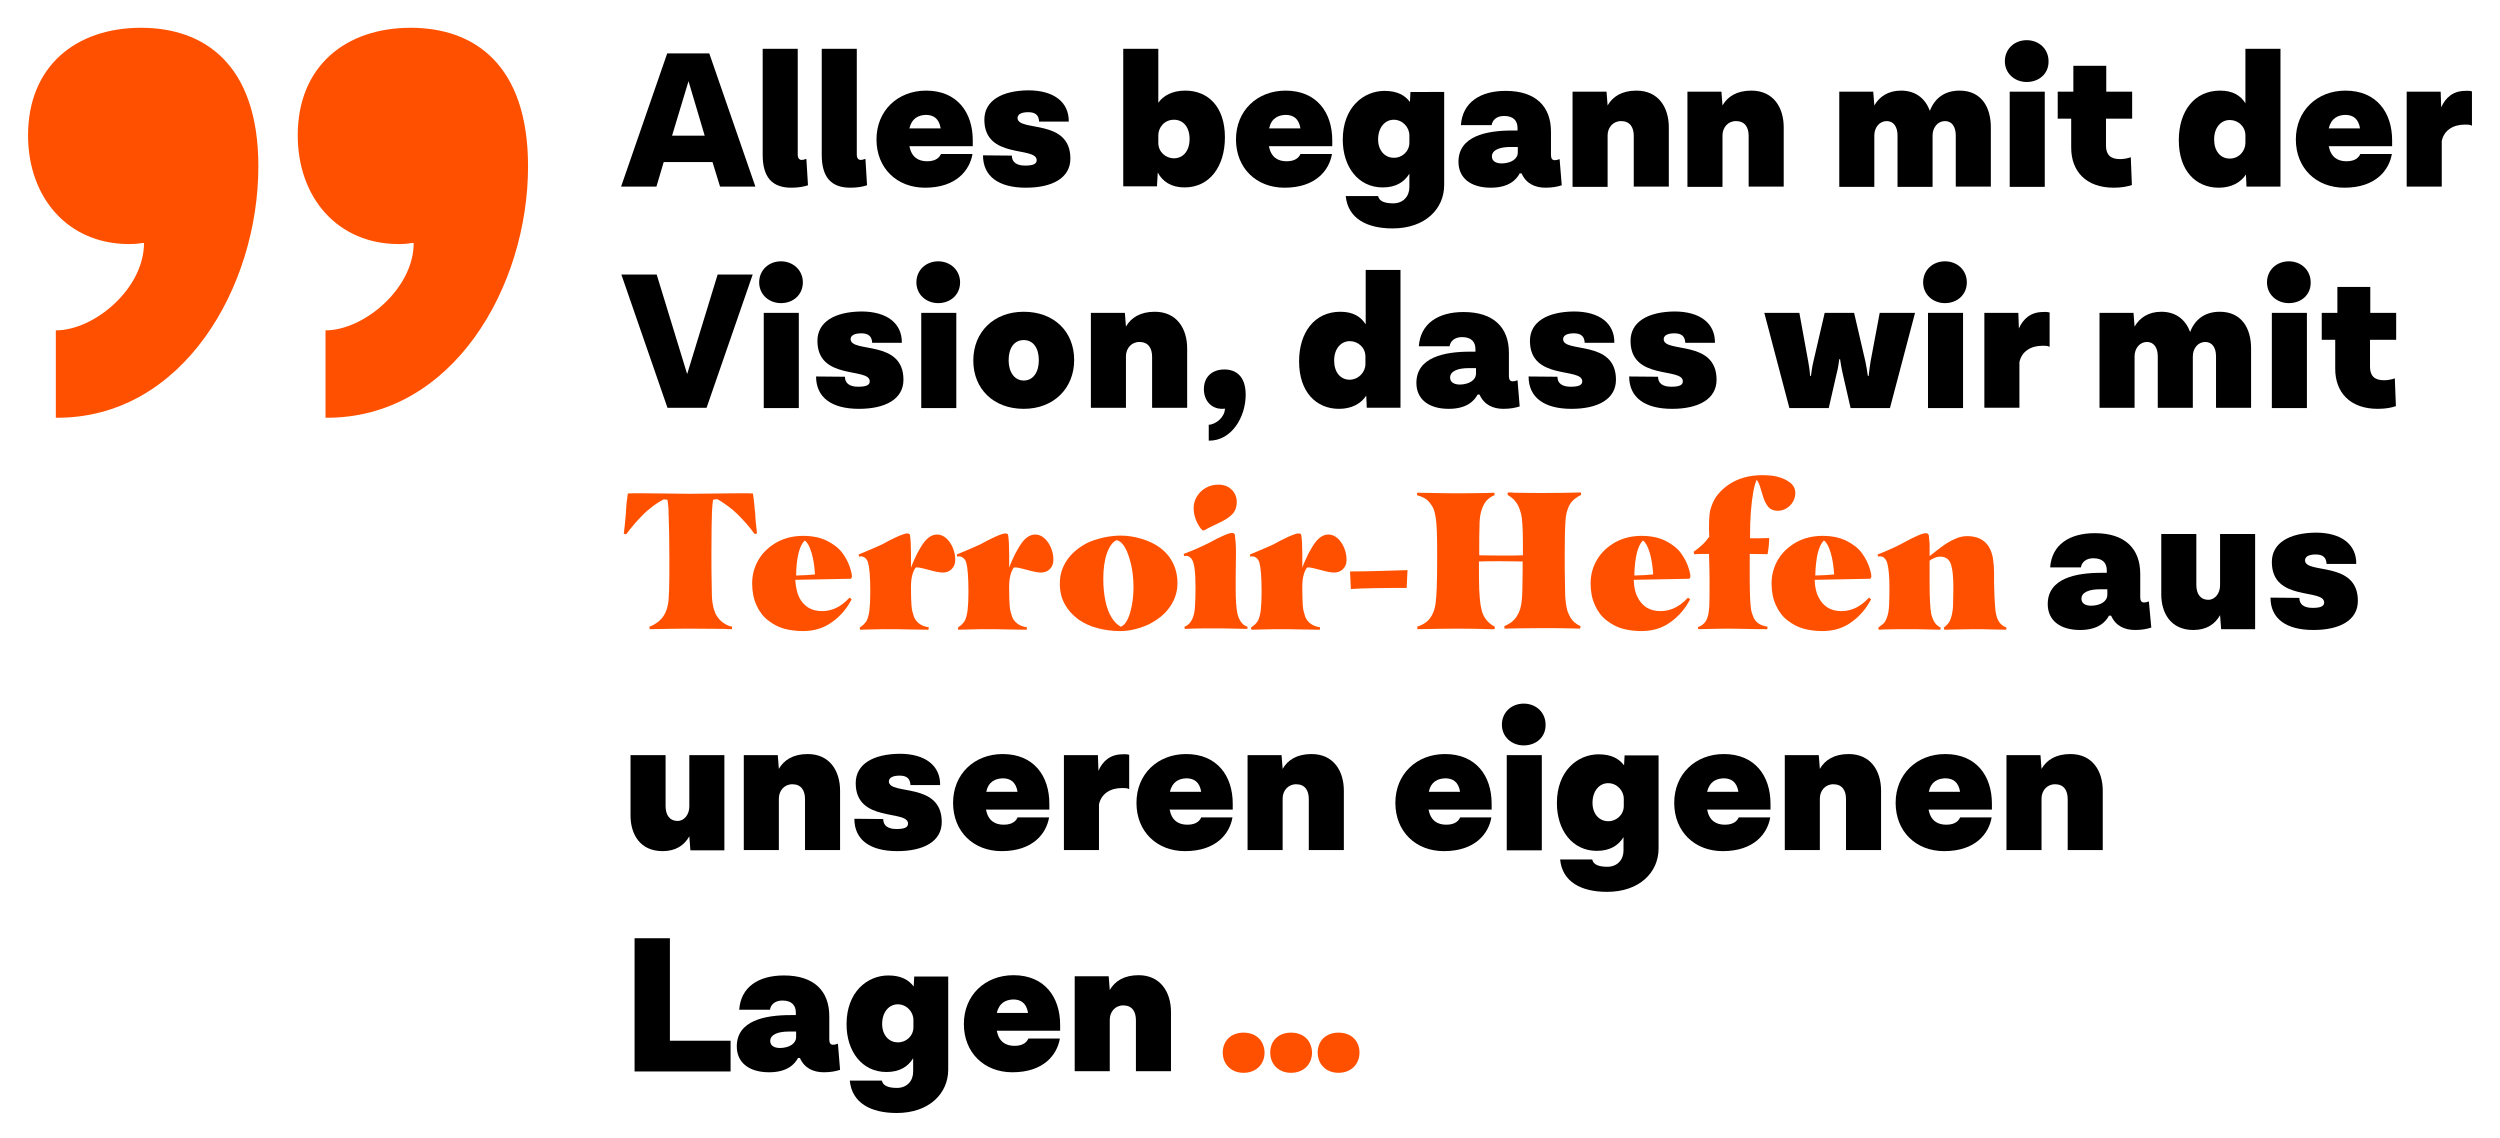 <?xml version="1.0" encoding="utf-8"?>
<!-- Generator: Adobe Illustrator 23.0.6, SVG Export Plug-In . SVG Version: 6.00 Build 0)  -->
<svg version="1.1" id="start_x5F_eye_x5F_quote_x5F_1"
	 xmlns="http://www.w3.org/2000/svg" xmlns:xlink="http://www.w3.org/1999/xlink" x="0px" y="0px" viewBox="0 0 927 422"
	 style="enable-background:new 0 0 927 422;" xml:space="preserve">
<style type="text/css">
	.st0{fill:#FF5000;}
</style>
<g>
	<path d="M264.2,60.1h-18.1l-2.7,9.1h-13.1l17.1-49.4H263l17.1,49.4H267L264.2,60.1z M261.3,50.3l-6-20.2l-6.1,20.2H261.3z"/>
	<path d="M299.6,68.7c-1.5,0.5-3.5,0.9-6.2,0.9c-7.2,0-10.6-4-10.6-12.2V18.1h13v39.3c0,1.2,0.6,1.9,1.4,1.9c0.6,0,0.9-0.1,1.8-0.4
		L299.6,68.7z"/>
	<path d="M321.5,68.7c-1.5,0.5-3.5,0.9-6.2,0.9c-7.2,0-10.6-4-10.6-12.2V18.1h13v39.3c0,1.2,0.6,1.9,1.4,1.9c0.6,0,0.9-0.1,1.8-0.4
		L321.5,68.7z"/>
	<path d="M360.5,54.2h-23.3c0.8,4.1,3.3,5.6,6.6,5.6c3.5,0,4.7-1.7,5.1-2.7h11.7c-1,5.9-5.9,12.5-17.6,12.5c-10.5,0-18-7.3-18-17.9
		c0-10.7,7.9-18.1,18.4-18.1c11.5,0,17.3,8.1,17.3,18.4V54.2z M337.2,47.6h11.6c-0.6-3.7-2.7-5-5.5-5
		C340.6,42.7,338.1,43.8,337.2,47.6z"/>
	<path d="M396.9,58.8c0,7.2-6.7,10.8-16.5,10.8c-10.1,0-15.9-4.2-15.9-12l10.7,0.1c0,2.4,1.7,3.7,4.9,3.7c3,0,4.3-0.6,4.3-2
		c0-5.3-19.4-0.2-19.4-15c0-7.1,6.5-10.8,16.3-10.9c9.5,0,15.1,4.4,15,11.6h-11c-0.1-2.4-1.4-3.5-4-3.5c-2.8,0-4,0.9-4,2.2
		C377.5,49,396.9,43.8,396.9,58.8z"/>
	<path d="M454.2,50.9c0,10.9-5.7,18.6-15,18.6c-4.9,0-8.1-2.2-9.9-5.5l-0.3,5.1h-12.5V18.1h13v20c1.9-2.7,5.3-4.5,10-4.5
		C447.8,33.6,454.2,39.4,454.2,50.9z M441.1,51.5c0-4.3-2.3-7.1-5.8-7.1c-3.5,0-5.8,2.8-5.8,5.8V53c0,3.3,2.7,5.7,5.8,5.7
		C438.6,58.7,441.1,56.1,441.1,51.5z"/>
	<path d="M493.8,54.2h-23.3c0.8,4.1,3.3,5.6,6.6,5.6c3.5,0,4.7-1.7,5.1-2.7h11.7c-1,5.9-5.9,12.5-17.6,12.5c-10.5,0-18-7.3-18-17.9
		c0-10.7,7.9-18.1,18.4-18.1c11.5,0,17.3,8.1,17.3,18.4V54.2z M470.6,47.6h11.6c-0.6-3.7-2.7-5-5.5-5
		C474,42.7,471.4,43.8,470.6,47.6z"/>
	<path d="M535.5,34v34.6c0,8.9-7.1,16.1-19.1,16.1c-9.6,0-16.6-3.7-17.4-12H511c0.4,1.9,2.4,2.7,5.6,2.7c3.7,0,6-2.6,6-6v-5
		c-1.9,3.1-5,5.1-9.9,5.1c-9.1,0-14.8-7.7-14.8-17.7c0-12,7.7-18.1,15.5-18.1c4.8,0,7.6,1.7,9.4,4.1l0.2-3.7H535.5z M522.6,52.9
		v-2.7c0-3-2.5-5.8-5.8-5.8c-3.2,0-5.8,2.8-5.8,7.3c0,4.1,2.5,6.8,5.8,6.8C519.8,58.6,522.6,56.2,522.6,52.9z"/>
	<path d="M579.1,68.7c-1.5,0.5-3.5,0.9-6,0.9c-3.9,0-7.2-1.5-8.9-5.3h-0.7c-1.2,2.3-4,5.3-10.7,5.3c-7.6,0-12-3.7-12-9.6
		c0-9.6,10.5-11.6,19.9-11.6h2v-0.9c0-2.7-1.5-4.5-5-4.5c-2.6,0-4.3,1.4-4.6,3.4h-11.4c0.6-8.4,7.1-12.7,16.6-12.7
		c11.2,0,16.8,5.8,16.8,15.1v8.7c0,1.3,0.5,1.9,1.4,1.9c0.6,0,0.9-0.1,1.8-0.4L579.1,68.7z M562.8,56.5v-2h-2.7
		c-4,0-6.9,1.1-6.9,3.5c0,1.7,1.4,2.6,3.7,2.6C560.3,60.5,562.8,59,562.8,56.5z"/>
	<path d="M618.8,47.2v22h-13V50.4c0-3.2-1.4-5.5-4.7-5.5c-3,0-5,2.4-5,5.3v19.1h-13V34h12.6l0.4,5.1c1.9-3.3,5.3-5.5,10.7-5.5
		C615,33.6,618.8,39.9,618.8,47.2z"/>
	<path d="M661.4,47.2v22h-13V50.4c0-3.2-1.4-5.5-4.7-5.5c-3,0-5,2.4-5,5.3v19.1h-13V34h12.6l0.4,5.1c1.9-3.3,5.3-5.5,10.7-5.5
		C657.6,33.6,661.4,39.9,661.4,47.2z"/>
	<path d="M738.2,47.2v22h-13V50.2c0-3.3-1.5-5.3-4-5.3c-2.7,0-4.6,2.4-4.6,5.3v19.1h-13V50.2c0-3.1-1.4-5.3-4-5.3
		c-2.7,0-4.6,2.4-4.6,5.3v19.1h-13V34h12.6l0.4,5.1c1.9-3.3,5.2-5.5,9.9-5.5c5.7,0,9.1,3.2,10.7,7.5c1.7-4.5,5.3-7.5,11-7.5
		C734.6,33.6,738.2,39.6,738.2,47.2z"/>
	<path d="M751.5,30.4c-4.5,0-8.1-3.2-8.1-7.7c0-4.5,3.5-7.8,8.1-7.8s8.1,3.3,8.1,7.8C759.7,27.3,756.1,30.4,751.5,30.4z M745.2,34
		h13v35.3h-13V34z"/>
	<path d="M780.9,44v10c0,3.4,1.7,5,5.2,5c1.5,0,2.8-0.3,4-0.7l0.4,10.3c-1.4,0.5-3.7,1-6.7,1c-10.4,0-15.8-6.2-15.8-14.8V44h-5V34
		h5.8v-9.6h12.2V34h9.6V44H780.9z"/>
	<path d="M845.6,18.1v51.1H833l-0.2-4.5c-1.9,2.9-5.3,4.9-10.1,4.9c-8.4,0-14.8-6.2-14.8-17.6c0-10.7,5.7-18.4,15.3-18.4
		c4.7,0,7.6,1.8,9.4,4.7V18.1H845.6z M832.6,53v-2.8c0-3.3-2.7-5.7-5.8-5.7c-3.2,0-5.8,2.7-5.8,7.2c0,4.3,2.3,7.1,5.8,7.1
		S832.6,55.9,832.6,53z"/>
	<path d="M886.8,54.2h-23.3c0.8,4.1,3.3,5.6,6.6,5.6c3.5,0,4.7-1.7,5.1-2.7h11.7c-1,5.9-5.9,12.5-17.6,12.5c-10.5,0-18-7.3-18-17.9
		c0-10.7,7.9-18.1,18.4-18.1c11.5,0,17.3,8.1,17.3,18.4V54.2z M863.5,47.6h11.6c-0.6-3.7-2.7-5-5.5-5
		C866.9,42.7,864.4,43.8,863.5,47.6z"/>
	<path d="M916.6,33.9v12.7c-0.9-0.4-1.3-0.4-2.6-0.4c-4.5,0-7.8,2.2-8.6,6.1v16.9h-13V34h12.6l0.2,5.8c1.6-3.6,4.4-6.1,8.9-6.1
		C914.9,33.6,916.2,33.7,916.6,33.9z"/>
	<path d="M279.1,101.8l-17.1,49.4h-14.5l-17.1-49.4h13.1l11.3,36.9l11.3-36.9H279.1z"/>
	<path d="M289.6,112.4c-4.5,0-8.1-3.2-8.1-7.7c0-4.5,3.5-7.8,8.1-7.8c4.5,0,8.1,3.3,8.1,7.8C297.7,109.3,294.1,112.4,289.6,112.4z
		 M283.2,116h13v35.3h-13V116z"/>
	<path d="M335,140.8c0,7.2-6.7,10.8-16.5,10.8c-10.1,0-15.9-4.2-15.9-12l10.7,0.1c0,2.4,1.7,3.7,4.9,3.7c3,0,4.3-0.6,4.3-2
		c0-5.3-19.4-0.2-19.4-15c0-7.1,6.5-10.8,16.3-10.9c9.5,0,15.1,4.4,15,11.6h-11c-0.1-2.4-1.4-3.5-4-3.5c-2.8,0-4,0.9-4,2.2
		C315.6,131,335,125.8,335,140.8z"/>
	<path d="M347.9,112.4c-4.5,0-8.1-3.2-8.1-7.7c0-4.5,3.5-7.8,8.1-7.8c4.5,0,8.1,3.3,8.1,7.8C356,109.3,352.4,112.4,347.9,112.4z
		 M341.6,116h13v35.3h-13V116z"/>
	<path d="M398.3,133.5c0,10.4-7.5,18.1-18.7,18.1c-11.2,0-18.7-7.4-18.7-17.9c0-10.6,7.6-18.1,18.7-18.1
		C390.8,115.6,398.3,122.9,398.3,133.5z M374,133.6c0,4.4,2.2,7.5,5.6,7.5c3.5,0,5.6-3.1,5.6-7.5c0-4.6-2.1-7.5-5.6-7.5
		C376.1,126.1,374,129,374,133.6z"/>
	<path d="M440.2,129.2v22h-13v-18.9c0-3.2-1.4-5.5-4.7-5.5c-3,0-5,2.4-5,5.3v19.1h-13V116h12.6l0.4,5.1c1.9-3.3,5.3-5.5,10.7-5.5
		C436.4,115.6,440.2,121.9,440.2,129.2z"/>
	<path d="M454.2,151.5c-0.3,0-0.4,0.1-1,0.1c-4.2,0-6.8-3.2-6.8-7.3c0-4.7,3.2-7.3,7.6-7.3c4.2,0,7.9,2.4,7.9,9.4
		c0,8.1-5.1,17.1-13.7,17v-5.9C450.9,157.4,454.2,154.6,454.2,151.5z"/>
	<path d="M519.3,100.1v51.1h-12.5l-0.2-4.5c-1.9,2.9-5.3,4.9-10.1,4.9c-8.4,0-14.8-6.2-14.8-17.6c0-10.7,5.7-18.4,15.3-18.4
		c4.7,0,7.6,1.8,9.4,4.7v-20.2H519.3z M506.3,135v-2.8c0-3.3-2.7-5.7-5.8-5.7c-3.2,0-5.8,2.7-5.8,7.2c0,4.3,2.3,7.1,5.8,7.1
		C503.9,140.7,506.3,137.9,506.3,135z"/>
	<path d="M563.5,150.7c-1.5,0.5-3.5,0.9-6,0.9c-3.9,0-7.2-1.5-8.9-5.3h-0.7c-1.2,2.3-4,5.3-10.7,5.3c-7.6,0-12-3.7-12-9.6
		c0-9.6,10.5-11.6,19.9-11.6h2v-0.9c0-2.7-1.5-4.5-5-4.5c-2.6,0-4.3,1.4-4.6,3.4h-11.4c0.6-8.4,7.1-12.7,16.6-12.7
		c11.2,0,16.8,5.8,16.8,15.1v8.7c0,1.3,0.5,1.9,1.4,1.9c0.6,0,0.9-0.1,1.8-0.4L563.5,150.7z M547.3,138.5v-2h-2.7
		c-4,0-6.9,1.1-6.9,3.5c0,1.7,1.4,2.6,3.7,2.6C544.7,142.5,547.3,141,547.3,138.5z"/>
	<path d="M599.2,140.8c0,7.2-6.7,10.8-16.5,10.8c-10.1,0-15.9-4.2-15.9-12l10.7,0.1c0,2.4,1.7,3.7,4.9,3.7c3,0,4.3-0.6,4.3-2
		c0-5.3-19.4-0.2-19.4-15c0-7.1,6.5-10.8,16.3-10.9c9.5,0,15.1,4.4,15,11.6h-11c-0.1-2.4-1.4-3.5-4-3.5c-2.8,0-4,0.9-4,2.2
		C579.7,131,599.2,125.8,599.2,140.8z"/>
	<path d="M636.5,140.8c0,7.2-6.7,10.8-16.5,10.8c-10.1,0-15.9-4.2-15.9-12l10.7,0.1c0,2.4,1.7,3.7,4.9,3.7c3,0,4.3-0.6,4.3-2
		c0-5.3-19.4-0.2-19.4-15c0-7.1,6.5-10.8,16.3-10.9c9.5,0,15.1,4.4,15,11.6h-11c-0.1-2.4-1.4-3.5-4-3.5c-2.8,0-4,0.9-4,2.2
		C617,131,636.5,125.8,636.5,140.8z"/>
	<path d="M710.1,116l-9.3,35.3h-14.6l-3-13.1c-0.3-1.3-0.8-4.1-0.9-5H682c-0.1,0.9-0.5,3.7-0.9,5l-3,13.1h-14.6l-9.3-35.3h13
		l3.3,18.1c0.4,2,0.5,3.2,0.7,5.3h0.3c0.3-2,0.4-3.2,0.9-5.3l4.2-18.1h10.9l4.2,18.1c0.4,2,0.6,3.2,0.9,5.3h0.3
		c0.2-2,0.4-3.2,0.7-5.3L697,116H710.1z"/>
	<path d="M721.2,112.4c-4.5,0-8.1-3.2-8.1-7.7c0-4.5,3.5-7.8,8.1-7.8s8.1,3.3,8.1,7.8C729.3,109.3,725.7,112.4,721.2,112.4z
		 M714.9,116h13v35.3h-13V116z"/>
	<path d="M760,115.9v12.7c-0.9-0.4-1.3-0.4-2.6-0.4c-4.5,0-7.8,2.2-8.6,6.1v16.9h-13V116h12.6l0.2,5.8c1.6-3.6,4.4-6.1,8.9-6.1
		C758.3,115.6,759.6,115.7,760,115.9z"/>
	<path d="M834.7,129.2v22h-13v-19.1c0-3.3-1.5-5.3-4-5.3c-2.7,0-4.6,2.4-4.6,5.3v19.1h-13v-19.1c0-3.1-1.4-5.3-4-5.3
		c-2.7,0-4.6,2.4-4.6,5.3v19.1h-13V116h12.6l0.4,5.1c1.9-3.3,5.2-5.5,9.9-5.5c5.7,0,9.1,3.2,10.7,7.5c1.7-4.5,5.3-7.5,11-7.5
		C831.1,115.6,834.7,121.6,834.7,129.2z"/>
	<path d="M848.7,112.4c-4.5,0-8.1-3.2-8.1-7.7c0-4.5,3.5-7.8,8.1-7.8s8.1,3.3,8.1,7.8C856.9,109.3,853.3,112.4,848.7,112.4z
		 M842.4,116h13v35.3h-13V116z"/>
	<path d="M878.8,126v10c0,3.4,1.7,5,5.2,5c1.5,0,2.8-0.3,4-0.7l0.4,10.3c-1.4,0.5-3.7,1-6.7,1c-10.4,0-15.8-6.2-15.8-14.8V126h-5
		v-10h5.8v-9.6h12.2v9.6h9.6V126H878.8z"/>
	<path class="st0" d="M243,231.3c0.8-0.5,1.4-1,1.9-1.5c1.5-1.5,2.4-3.5,2.8-5.8c0.2-1.1,0.3-2.8,0.4-5.2c0.1-2.4,0.1-6.3,0.1-11.6
		c0-6.3-0.1-12.1-0.3-17.4c0-1.6-0.2-3.1-0.4-4.5c-0.7-0.1-1.2-0.1-1.5-0.1c-1,0.5-2.3,1.3-3.8,2.4c-1.5,1.2-2.9,2.3-4,3.5
		c-2,2-4,4.3-6,7l-0.9-0.2c0.2-1.5,0.5-4.1,0.8-7.8c0.1-2.8,0.4-5.1,0.7-7.1c0.6-0.1,2.2-0.1,4.7-0.1l10,0.1c1.9,0,4.6,0.1,8.2,0.1
		l9.5-0.1c2.2,0,5.4-0.1,9.4-0.1c2.4,0,4,0,4.6,0.1c0.2,1.2,0.3,2.5,0.5,4c0.1,1.5,0.2,2.5,0.3,3c0.1,2.6,0.4,5.2,0.7,7.8l-0.9,0.2
		c-1.7-2.4-3.8-4.8-6.3-7.3c-1.2-1.2-2.4-2.2-3.8-3.2s-2.6-1.8-3.7-2.4c-0.5,0-1.1,0.1-1.6,0.2c-0.1,0.8-0.3,2.2-0.4,4.3
		c-0.1,3-0.2,8.2-0.2,15.6c0,4.4,0,8.3,0.1,11.6c0,3.3,0.1,5.6,0.3,6.7c0.2,1.2,0.4,2.3,0.8,3.2c0.3,0.9,0.7,1.7,1.3,2.4
		c0.6,0.8,1.3,1.5,2.3,2.1c0.9,0.6,1.9,1,2.9,1.2l-0.1,0.9c-1,0-1.8,0-2.4-0.1l-13.6-0.1c-3.6,0-8.5,0.1-14.5,0.2l-0.1-0.9
		C241.4,232.2,242.2,231.8,243,231.3z"/>
	<path class="st0" d="M296.3,221.4c0.8,1.7,2,3,3.4,3.9c1.5,0.9,3.2,1.3,5.1,1.3c3.8,0,7.2-1.7,10.2-5l0.8,0.6
		c-1.8,3.5-4.2,6.3-7.3,8.5s-6.6,3.3-10.7,3.3c-2.6,0-4.9-0.3-7.1-0.9c-2.1-0.6-4-1.6-5.8-3c-1.9-1.4-3.3-3.3-4.4-5.7
		c-1.1-2.4-1.6-5.1-1.6-8.1c0-3.2,0.8-6.1,2.4-8.8c1.6-2.7,3.9-4.8,6.7-6.4c2.9-1.6,6.1-2.4,9.8-2.4c3.4,0,6.3,0.6,8.8,1.8
		c2.4,1.2,4.4,2.7,5.8,4.6c1.4,1.9,2.5,4.1,3.1,6.4c0.2,0.9,0.4,1.6,0.4,2.2c0,0.3-0.1,0.6-0.4,0.9l-20.6,0.4v0.3
		C295.1,217.6,295.5,219.7,296.3,221.4z M295.2,213.4c3.1-0.1,5.4-0.2,7-0.4c-0.2-3.1-0.6-5.8-1.3-8.1c-0.7-2.3-1.5-3.8-2.5-4.5
		C296.4,202.4,295.3,206.7,295.2,213.4z"/>
	<path class="st0" d="M320.2,231.6c0.5-0.5,0.9-1,1.2-1.5c0.4-0.9,0.8-2.2,1-3.9c0.2-1.7,0.3-3.9,0.3-6.8c0-5.4-0.3-9-0.8-10.7
		c-0.2-0.8-0.6-1.4-1.1-1.8c-0.5-0.4-1-0.6-1.6-0.6l-0.7,0.1l-0.1-0.8c4.2-1.7,7-3,8.6-3.7c2-1.1,3.9-2.1,5.7-2.9
		c1.8-0.8,3-1.2,3.7-1.2c0.2,0,0.4,0,0.6,0.1c0.2,0.1,0.3,0.2,0.4,0.4c0.1,0.5,0.2,1.5,0.3,3c0,1.4,0.1,2.9,0.1,4.2v5
		c0.6-1.7,1.4-3.4,2.2-5.1c0.9-1.7,1.8-3.2,2.7-4.4c1.5-1.9,3.1-2.8,4.8-2.8c1.2,0,2.4,0.5,3.4,1.4c1,0.9,1.8,2.1,2.4,3.5
		c0.6,1.4,0.9,2.9,0.9,4.5c0,1.4-0.4,2.5-1.3,3.4c-0.9,0.9-2,1.3-3.3,1.3c-1.1,0-2.8-0.3-5.2-1c-0.8-0.2-1.6-0.4-2.4-0.6
		c-0.8-0.2-1.4-0.3-1.9-0.3c-0.3,0-0.5,0-0.6,0.1c-1.1,1.5-1.7,3.9-1.7,7v1.2c0,2.5,0.1,4.5,0.2,6c0.1,1.5,0.5,2.8,0.9,4
		c0.4,1,1,1.8,1.9,2.5c0.9,0.7,2.1,1.2,3.6,1.4l-0.1,0.9l-6.9-0.1c-3.6-0.1-6-0.1-7.3-0.1c-1.6,0-4.1,0-7.3,0.1l-3.9,0.1l-0.1-0.8
		C319.2,232.4,319.7,232.1,320.2,231.6z"/>
	<path class="st0" d="M356.6,231.6c0.5-0.5,0.9-1,1.2-1.5c0.4-0.9,0.8-2.2,1-3.9c0.2-1.7,0.3-3.9,0.3-6.8c0-5.4-0.3-9-0.8-10.7
		c-0.2-0.8-0.6-1.4-1.1-1.8c-0.5-0.4-1-0.6-1.6-0.6l-0.7,0.1l-0.1-0.8c4.2-1.7,7-3,8.6-3.7c2-1.1,3.9-2.1,5.7-2.9
		c1.8-0.8,3-1.2,3.7-1.2c0.2,0,0.4,0,0.6,0.1c0.2,0.1,0.3,0.2,0.4,0.4c0.1,0.5,0.2,1.5,0.3,3c0,1.4,0.1,2.9,0.1,4.2v5
		c0.6-1.7,1.4-3.4,2.2-5.1c0.9-1.7,1.8-3.2,2.7-4.4c1.5-1.9,3.1-2.8,4.8-2.8c1.2,0,2.4,0.5,3.4,1.4c1,0.9,1.8,2.1,2.4,3.5
		c0.6,1.4,0.9,2.9,0.9,4.5c0,1.4-0.4,2.5-1.3,3.4c-0.9,0.9-2,1.3-3.3,1.3c-1.1,0-2.8-0.3-5.2-1c-0.8-0.2-1.6-0.4-2.4-0.6
		c-0.8-0.2-1.4-0.3-1.9-0.3c-0.3,0-0.5,0-0.6,0.1c-1.1,1.5-1.7,3.9-1.7,7v1.2c0,2.5,0.1,4.5,0.2,6c0.1,1.5,0.5,2.8,0.9,4
		c0.4,1,1,1.8,1.9,2.5c0.9,0.7,2.1,1.2,3.6,1.4l-0.1,0.9l-6.9-0.1c-3.6-0.1-6-0.1-7.3-0.1c-1.6,0-4.1,0-7.3,0.1l-3.9,0.1l-0.1-0.8
		C355.5,232.4,356.1,232.1,356.6,231.6z"/>
	<path class="st0" d="M395.5,207.9c1.7-2.6,4.2-4.7,7.3-6.4c1.7-0.9,3.7-1.5,6-2.1c2.3-0.5,4.5-0.8,6.7-0.8c2.6,0,5.2,0.4,7.8,1.2
		c2.6,0.8,4.8,1.8,6.7,3.2c2.2,1.6,3.8,3.5,4.9,5.7c1.1,2.2,1.7,4.7,1.7,7.5c0,3.2-0.9,6.1-2.8,8.8c-1.8,2.7-4.5,4.8-7.8,6.5
		c-1.5,0.7-3.2,1.3-5.1,1.8c-1.9,0.5-3.8,0.7-5.7,0.7c-2.9,0-5.7-0.4-8.3-1.1c-2.7-0.7-5-1.8-7-3.2c-2.2-1.6-3.9-3.5-5.1-5.7
		c-1.2-2.2-1.8-4.6-1.8-7.3C392.9,213.4,393.8,210.5,395.5,207.9z M419.4,209.3c-0.6-2.5-1.3-4.6-2.2-6.2c-0.9-1.6-2-2.6-3.2-2.8
		c-1.5,0.7-2.7,2.4-3.6,5c-0.9,2.6-1.3,5.8-1.3,9.4c0,3,0.3,5.8,0.8,8.2c0.5,2.4,1.3,4.5,2.3,6.1c1,1.6,2.1,2.7,3.4,3.4
		c1-0.4,1.8-1.3,2.5-2.7c0.7-1.4,1.2-3.2,1.6-5.3c0.4-2.1,0.6-4.3,0.6-6.7C420.3,214.7,420,211.9,419.4,209.3z"/>
	<path class="st0" d="M442.2,229.3c0.5-1.2,0.8-2.6,0.9-4.4c0.1-1.8,0.2-4,0.2-6.8c0-5.7-0.4-9.2-1.3-10.6c-0.6-0.9-1.3-1.4-2.2-1.4
		l-0.7,0.1l-0.2-0.8c1.4-0.5,3-1.2,4.7-1.9c1.7-0.8,3.4-1.5,4.9-2.3c1.9-1.1,3.6-1.9,5.2-2.6c1.5-0.7,2.6-1,3.2-1
		c0.2,0,0.4,0.1,0.6,0.2c0.2,0.1,0.3,0.3,0.4,0.5c0.2,1.5,0.4,3.7,0.4,6.7l-0.1,8.9v4.6c0,4,0.2,6.9,0.6,8.8
		c0.2,1.2,0.7,2.3,1.3,3.2c0.6,0.9,1.4,1.6,2.5,1.9l-0.1,0.8l-4.7-0.1c-3.5-0.1-6-0.1-7.6-0.1c-2.6,0-5.5,0-8.6,0.1
		c-0.7,0-1.5,0.1-2.3,0.1l-0.1-0.8C440.7,231.8,441.6,230.7,442.2,229.3z M443.5,192.9c-0.6-1.5-0.9-3-0.9-4.5c0-1.5,0.4-3,1.2-4.3
		c0.8-1.3,1.9-2.4,3.3-3.2c1.4-0.8,3-1.2,4.7-1.2c1.3,0,2.5,0.3,3.5,0.8c1,0.6,1.8,1.3,2.4,2.3c0.6,1,0.9,2.1,0.9,3.3
		c0,1.8-0.5,3.2-1.4,4.3c-1,1.1-2.4,2.1-4.2,3c-0.4,0.2-1.3,0.6-2.7,1.3c-1.4,0.7-2.7,1.3-3.9,2l-0.6-0.1
		C444.8,195.6,444.1,194.3,443.5,192.9z"/>
	<path class="st0" d="M465.3,231.6c0.5-0.5,0.9-1,1.2-1.5c0.4-0.9,0.8-2.2,1-3.9c0.2-1.7,0.3-3.9,0.3-6.8c0-5.4-0.3-9-0.8-10.7
		c-0.2-0.8-0.6-1.4-1.1-1.8c-0.5-0.4-1-0.6-1.6-0.6l-0.7,0.1l-0.1-0.8c4.2-1.7,7-3,8.6-3.7c2-1.1,3.9-2.1,5.7-2.9
		c1.8-0.8,3-1.2,3.7-1.2c0.2,0,0.4,0,0.6,0.1c0.2,0.1,0.3,0.2,0.4,0.4c0.1,0.5,0.2,1.5,0.3,3c0,1.4,0.1,2.9,0.1,4.2v5
		c0.6-1.7,1.4-3.4,2.2-5.1c0.9-1.7,1.8-3.2,2.7-4.4c1.5-1.9,3.1-2.8,4.8-2.8c1.2,0,2.4,0.5,3.4,1.4c1,0.9,1.8,2.1,2.4,3.5
		c0.6,1.4,0.9,2.9,0.9,4.5c0,1.4-0.4,2.5-1.3,3.4c-0.9,0.9-2,1.3-3.3,1.3c-1.1,0-2.8-0.3-5.2-1c-0.8-0.2-1.6-0.4-2.4-0.6
		c-0.8-0.2-1.4-0.3-1.9-0.3c-0.3,0-0.5,0-0.6,0.1c-1.1,1.5-1.7,3.9-1.7,7v1.2c0,2.5,0.1,4.5,0.2,6c0.1,1.5,0.5,2.8,0.9,4
		c0.4,1,1,1.8,1.9,2.5c0.9,0.7,2.1,1.2,3.6,1.4l-0.1,0.9l-6.9-0.1c-3.6-0.1-6-0.1-7.3-0.1c-1.6,0-4.1,0-7.3,0.1l-3.9,0.1l-0.1-0.8
		C464.2,232.4,464.7,232.1,465.3,231.6z"/>
	<path class="st0" d="M512,211.7c4.1-0.1,7.4-0.2,9.9-0.3l-0.3,6.6c-9,0-15.9,0.1-20.7,0.4l-0.3-6.5
		C504.1,211.9,507.9,211.8,512,211.7z"/>
	<path class="st0" d="M529.7,229.9c1.3-1.4,2.2-3.4,2.6-6c0.4-2.6,0.6-8.2,0.6-16.8c0-4.3,0-7.5-0.1-9.8c-0.1-2.2-0.2-4.1-0.5-5.7
		s-0.6-2.9-1.2-3.8c-0.8-1.3-1.6-2.3-2.6-2.9c-1-0.6-2-1-3.1-1.3l0.1-0.9l6,0.1c3.7,0.1,6.6,0.1,8.6,0.1c2.8,0,6.6,0,11.2-0.1
		c0.7,0,1.6-0.1,2.8-0.1l0.1,0.9c-1.3,0.5-2.4,1.3-3.3,2.4c-0.8,1.1-1.4,2.5-1.8,4.1c-0.3,1.2-0.5,2.8-0.5,5
		c-0.1,2.2-0.1,5.3-0.1,9.4v1.4c1.9,0,4.6,0.1,8.1,0.1c3.5,0,6.1,0,8.1-0.1v-4.9c0-2.8-0.1-5.1-0.2-6.7c-0.1-1.7-0.3-2.9-0.5-3.8
		c-0.2-0.9-0.5-1.7-0.9-2.6c-0.4-1-1-1.8-1.7-2.6c-0.7-0.7-1.5-1.3-2.4-1.8l0.1-0.9c1.1,0,1.9,0,2.5,0.1c4.4,0.1,8,0.1,10.9,0.1
		c5.5,0,10-0.1,13.7-0.2l0.1,0.9c-0.7,0.3-1.5,0.8-2.4,1.5c-0.9,0.7-1.6,1.6-2.1,2.6c-0.7,1.5-1.2,3.3-1.3,5.4
		c-0.2,2.7-0.3,6.7-0.3,12c0,4.4,0,8.3,0.1,11.6c0,3.3,0.1,5.5,0.3,6.7c0.1,1.2,0.4,2.3,0.6,3.2c0.3,0.9,0.7,1.7,1.2,2.6
		c0.8,1.3,2.1,2.4,3.7,3.1l-0.2,0.9l-3.8-0.1c-4.6-0.1-7.9-0.1-9.9-0.1l-9.8,0.1l-4.5,0.1l-0.1-0.9c1.1-0.5,2-1,2.8-1.6
		c0.7-0.6,1.4-1.3,1.9-2.2c1-1.5,1.6-3.5,1.8-6c0.1-1.1,0.2-2.5,0.2-4.2c0-1.7,0.1-3.8,0.1-6.3v-3.7c-1.8,0-4.5-0.1-8.1-0.1
		c-3.6,0-6.3,0-8.1,0.1v0.9c0,4,0,7.1,0.1,9.5c0.1,2.3,0.3,4.2,0.5,5.8c0.3,1.5,0.6,2.8,1.1,3.8c0.9,1.8,2.3,3.2,4.2,4.2l-0.1,0.9
		h-1.5c-3.5-0.1-7.6-0.2-12.2-0.2c-4.2,0-9.1,0.1-14.9,0.2l-0.1-0.9C527.5,231.7,528.9,230.8,529.7,229.9z"/>
	<path class="st0" d="M607.2,221.4c0.8,1.7,2,3,3.4,3.9c1.5,0.9,3.2,1.3,5.1,1.3c3.8,0,7.2-1.7,10.2-5l0.8,0.6
		c-1.8,3.5-4.2,6.3-7.3,8.5c-3,2.2-6.6,3.3-10.7,3.3c-2.6,0-4.9-0.3-7.1-0.9c-2.1-0.6-4-1.6-5.8-3c-1.9-1.4-3.3-3.3-4.4-5.7
		s-1.6-5.1-1.6-8.1c0-3.2,0.8-6.1,2.4-8.8c1.6-2.7,3.9-4.8,6.7-6.4c2.9-1.6,6.1-2.4,9.8-2.4c3.4,0,6.3,0.6,8.8,1.8
		c2.4,1.2,4.4,2.7,5.8,4.6c1.4,1.9,2.5,4.1,3.1,6.4c0.2,0.9,0.4,1.6,0.4,2.2c0,0.3-0.1,0.6-0.4,0.9l-20.6,0.4v0.3
		C605.9,217.6,606.3,219.7,607.2,221.4z M606,213.4c3.1-0.1,5.4-0.2,7-0.4c-0.2-3.1-0.6-5.8-1.3-8.1c-0.7-2.3-1.5-3.8-2.5-4.5
		C607.2,202.4,606.2,206.7,606,213.4z"/>
	<path class="st0" d="M631.9,231.1c1.1-1.1,1.7-3.1,1.9-6.2c0.1-1.6,0.1-4.9,0.1-9.7c0-3-0.1-6.3-0.2-9.8c-2.4,0-4.2,0-5.5,0.1
		l-0.2-0.9c1-0.7,2-1.5,3.1-2.5c1.1-1,1.9-2,2.7-3.1c-0.1-1.8-0.1-3.2-0.1-4.2c0-1.5,0.1-2.9,0.2-4c0.1-1.2,0.4-2.3,0.8-3.3
		c0.5-1.5,1.3-3,2.4-4.3c1.1-1.3,2.4-2.5,3.9-3.5c1.6-1.1,3.5-2,5.6-2.6c2.1-0.6,4.3-0.9,6.5-0.9c1,0,2,0,3.1,0.1
		c1,0.1,1.9,0.2,2.6,0.4c2,0.5,3.6,1.2,4.9,2.2c1.3,1,2,2.3,2,3.9c0,1.2-0.3,2.3-0.9,3.3c-0.6,1-1.4,1.8-2.4,2.4
		c-1,0.6-2.1,0.9-3.2,0.9c-1.5,0-2.7-0.5-3.5-1.4c-0.8-1-1.5-2.3-2-4c-0.1-0.5-0.4-1.2-0.7-2.3c-0.3-1.1-0.6-1.9-0.8-2.4
		s-0.5-1-0.8-1.4c-1,2-1.7,6-2.2,12c-0.2,2.8-0.3,6-0.3,9.7c3.1,0,5.4,0,7.1-0.1c0,1.9-0.2,3.9-0.6,6c-1.3,0-3.5-0.1-6.6-0.1v9.1
		c0,5.9,0.2,9.7,0.5,11.5c0.2,1.2,0.6,2.1,0.9,2.9s0.9,1.5,1.6,2.1c0.5,0.4,1.1,0.7,1.7,0.9c0.7,0.2,1.3,0.4,1.9,0.5l-0.1,0.9
		c-1.8,0-4.4,0-7.8-0.1l-6.6-0.1c-2.4,0-6.1,0.1-11.2,0.2l-0.1-0.8C630.4,232.3,631.2,231.8,631.9,231.1z"/>
	<path class="st0" d="M674.3,221.4c0.8,1.7,2,3,3.4,3.9c1.5,0.9,3.2,1.3,5.1,1.3c3.8,0,7.2-1.7,10.2-5l0.8,0.6
		c-1.8,3.5-4.2,6.3-7.3,8.5c-3,2.2-6.6,3.3-10.7,3.3c-2.6,0-4.9-0.3-7.1-0.9c-2.1-0.6-4-1.6-5.8-3c-1.9-1.4-3.3-3.3-4.4-5.7
		s-1.6-5.1-1.6-8.1c0-3.2,0.8-6.1,2.4-8.8c1.6-2.7,3.9-4.8,6.7-6.4c2.9-1.6,6.1-2.4,9.8-2.4c3.4,0,6.3,0.6,8.8,1.8
		c2.4,1.2,4.4,2.7,5.8,4.6c1.4,1.9,2.5,4.1,3.1,6.4c0.2,0.9,0.4,1.6,0.4,2.2c0,0.3-0.1,0.6-0.4,0.9l-20.6,0.4v0.3
		C673,217.6,673.4,219.7,674.3,221.4z M673.1,213.4c3.1-0.1,5.4-0.2,7-0.4c-0.2-3.1-0.6-5.8-1.3-8.1c-0.7-2.3-1.5-3.8-2.5-4.5
		C674.3,202.4,673.3,206.7,673.1,213.4z"/>
	<path class="st0" d="M698.3,231.3c0.5-0.5,0.9-1.1,1.2-1.9c0.6-1.3,0.9-3.1,1-5.4c0.1-2.4,0.1-4.5,0.1-6.3c0-4-0.3-7-0.8-8.9
		c-0.2-0.7-0.5-1.3-1-1.8c-0.5-0.5-1-0.7-1.6-0.7c-0.3,0-0.6,0-0.8,0.1l-0.2-0.8c1.3-0.5,2.9-1.1,4.8-2c1.9-0.8,3.6-1.7,5.1-2.5
		c2-1.1,3.6-1.9,5-2.5c1.3-0.6,2.4-0.9,3.1-0.9c0.2,0,0.4,0.1,0.6,0.2c0.2,0.1,0.3,0.3,0.4,0.6c0.1,0.9,0.2,2,0.3,3.2
		c0,1.2,0,2.4,0,3.6v0.9c2-1.6,3.7-2.9,5.1-3.9c1.4-1,2.8-1.8,4.4-2.5c1.5-0.7,3-1,4.4-1c2.7,0,4.9,0.7,6.5,2.1
		c1.6,1.4,2.6,3.4,3.1,6.2c0.1,0.8,0.2,1.7,0.3,2.7c0,1,0.1,1.9,0.1,2.7c0,0.7,0,1.3,0,1.7v2.2c0.1,3.7,0.2,6.6,0.4,8.8
		c0.1,1.1,0.2,2,0.4,2.8c0.2,0.8,0.4,1.4,0.7,2c0.7,1.3,1.7,2.2,3.1,2.7l-0.1,0.8l-5.4-0.1c-2.7-0.1-4.8-0.1-6.3-0.1
		c-2.1,0-5.8,0.1-11.3,0.2l-0.1-0.8c0.7-0.5,1.3-1.1,1.8-1.8c0.5-0.7,0.8-1.6,1.1-2.7c0.3-1.3,0.5-2.7,0.5-4.1s0.1-3.2,0.1-5.4
		c0-1.8,0-3.3-0.1-4.6s-0.2-2.5-0.5-3.7c-0.2-1.3-0.7-2.3-1.4-3c-0.7-0.6-1.6-1-2.8-1c-0.6,0-1.3,0.1-2,0.4c-0.7,0.3-1.4,0.6-2,1.1
		v8c0,5.8,0.2,9.7,0.6,11.7c0.6,2.6,1.7,4.3,3.5,5.1l-0.1,0.8l-4.5-0.1c-3.4-0.1-5.9-0.1-7.5-0.1c-2.6,0-5.5,0-8.6,0.1
		c-0.7,0-1.5,0.1-2.3,0.1l-0.1-0.8C697.3,232.1,697.8,231.7,698.3,231.3z"/>
	<path d="M797.7,232.7c-1.5,0.5-3.5,0.9-6,0.9c-3.9,0-7.2-1.5-8.9-5.3H782c-1.2,2.3-4,5.3-10.7,5.3c-7.6,0-12-3.7-12-9.6
		c0-9.6,10.5-11.6,19.9-11.6h2v-0.9c0-2.7-1.5-4.5-5-4.5c-2.6,0-4.3,1.4-4.6,3.4h-11.4c0.6-8.4,7.1-12.7,16.6-12.7
		c11.2,0,16.8,5.8,16.8,15.1v8.7c0,1.3,0.5,1.9,1.4,1.9c0.6,0,0.9-0.1,1.8-0.4L797.7,232.7z M781.4,220.5v-2h-2.7
		c-4,0-6.9,1.1-6.9,3.5c0,1.7,1.4,2.6,3.7,2.6C778.9,224.5,781.4,223,781.4,220.5z"/>
	<path d="M836.2,198v35.3h-12.6l-0.4-5.2c-1.9,3.4-5.1,5.5-9.9,5.5c-8.4,0-11.9-6.3-11.9-13.2V198h13v18.9c0,3.2,1.4,5.5,4.5,5.5
		c2.4,0,4.3-2.4,4.3-5.3V198H836.2z"/>
	<path d="M874.3,222.8c0,7.2-6.7,10.8-16.5,10.8c-10.1,0-15.9-4.2-15.9-12l10.7,0.1c0,2.4,1.7,3.7,4.9,3.7c3,0,4.3-0.6,4.3-2
		c0-5.3-19.4-0.2-19.4-15c0-7.1,6.5-10.8,16.3-10.9c9.5,0,15.1,4.4,15,11.6h-11c-0.1-2.4-1.4-3.5-4-3.5c-2.8,0-4,0.9-4,2.2
		C854.8,213,874.3,207.8,874.3,222.8z"/>
	<path d="M268.6,280v35.3H256l-0.4-5.2c-1.9,3.4-5.1,5.5-9.9,5.5c-8.4,0-11.9-6.3-11.9-13.2V280h13v18.9c0,3.2,1.4,5.5,4.5,5.5
		c2.4,0,4.3-2.4,4.3-5.3V280H268.6z"/>
	<path d="M311.5,293.2v22h-13v-18.9c0-3.2-1.4-5.5-4.7-5.5c-3,0-5,2.4-5,5.3v19.1h-13V280h12.6l0.4,5.1c1.9-3.3,5.3-5.5,10.7-5.5
		C307.7,279.6,311.5,285.9,311.5,293.2z"/>
	<path d="M349.2,304.8c0,7.2-6.7,10.8-16.5,10.8c-10.1,0-15.9-4.2-15.9-12l10.7,0.1c0,2.4,1.7,3.7,4.9,3.7c3,0,4.3-0.6,4.3-2
		c0-5.3-19.4-0.2-19.4-15c0-7.1,6.5-10.8,16.3-10.9c9.5,0,15.1,4.4,15,11.6h-11c-0.1-2.4-1.4-3.5-4-3.5c-2.8,0-4,0.9-4,2.2
		C329.8,295,349.2,289.8,349.2,304.8z"/>
	<path d="M388.9,300.2h-23.3c0.8,4.1,3.3,5.6,6.6,5.6c3.5,0,4.7-1.7,5.1-2.7h11.7c-1,5.9-5.9,12.5-17.6,12.5c-10.5,0-18-7.3-18-17.9
		c0-10.7,7.9-18.1,18.4-18.1c11.5,0,17.3,8.1,17.3,18.4V300.2z M365.7,293.6h11.6c-0.6-3.7-2.7-5-5.5-5
		C369.1,288.7,366.5,289.8,365.7,293.6z"/>
	<path d="M418.7,279.9v12.7c-0.9-0.4-1.3-0.4-2.6-0.4c-4.5,0-7.8,2.2-8.6,6.1v16.9h-13V280h12.6l0.2,5.8c1.6-3.6,4.4-6.1,8.9-6.1
		C417,279.6,418.3,279.7,418.7,279.9z"/>
	<path d="M457,300.2h-23.3c0.8,4.1,3.3,5.6,6.6,5.6c3.5,0,4.7-1.7,5.1-2.7H457c-1,5.9-5.9,12.5-17.6,12.5c-10.5,0-18-7.3-18-17.9
		c0-10.7,7.9-18.1,18.4-18.1c11.5,0,17.3,8.1,17.3,18.4V300.2z M433.8,293.6h11.6c-0.6-3.7-2.7-5-5.5-5
		C437.2,288.7,434.7,289.8,433.8,293.6z"/>
	<path d="M498.3,293.2v22h-13v-18.9c0-3.2-1.4-5.5-4.7-5.5c-3,0-5,2.4-5,5.3v19.1h-13V280h12.6l0.4,5.1c1.9-3.3,5.3-5.5,10.7-5.5
		C494.5,279.6,498.3,285.9,498.3,293.2z"/>
	<path d="M553,300.2h-23.3c0.8,4.1,3.3,5.6,6.6,5.6c3.5,0,4.7-1.7,5.1-2.7H553c-1,5.9-5.9,12.5-17.6,12.5c-10.5,0-18-7.3-18-17.9
		c0-10.7,7.9-18.1,18.4-18.1c11.5,0,17.3,8.1,17.3,18.4V300.2z M529.8,293.6h11.6c-0.6-3.7-2.7-5-5.5-5
		C533.1,288.7,530.6,289.8,529.8,293.6z"/>
	<path d="M565,276.4c-4.5,0-8.1-3.2-8.1-7.7c0-4.5,3.5-7.8,8.1-7.8s8.1,3.3,8.1,7.8C573.2,273.3,569.6,276.4,565,276.4z M558.7,280
		h13v35.3h-13V280z"/>
	<path d="M615,280v34.6c0,8.9-7.1,16.1-19.1,16.1c-9.6,0-16.6-3.7-17.4-12h11.9c0.4,1.9,2.4,2.7,5.6,2.7c3.7,0,6-2.6,6-6v-5
		c-1.9,3.1-5,5.1-9.9,5.1c-9.1,0-14.8-7.7-14.8-17.7c0-12,7.7-18.1,15.5-18.1c4.8,0,7.6,1.7,9.4,4.1l0.2-3.7H615z M602.1,298.9v-2.7
		c0-3-2.5-5.8-5.8-5.8c-3.2,0-5.8,2.8-5.8,7.3c0,4.1,2.5,6.8,5.8,6.8C599.2,304.6,602.1,302.2,602.1,298.9z"/>
	<path d="M656.3,300.2h-23.3c0.8,4.1,3.3,5.6,6.6,5.6c3.5,0,4.7-1.7,5.1-2.7h11.7c-1,5.9-5.9,12.5-17.6,12.5c-10.5,0-18-7.3-18-17.9
		c0-10.7,7.9-18.1,18.4-18.1c11.5,0,17.3,8.1,17.3,18.4V300.2z M633,293.6h11.6c-0.6-3.7-2.7-5-5.5-5
		C636.4,288.7,633.9,289.8,633,293.6z"/>
	<path d="M697.5,293.2v22h-13v-18.9c0-3.2-1.4-5.5-4.7-5.5c-3,0-5,2.4-5,5.3v19.1h-13V280h12.6l0.4,5.1c1.9-3.3,5.3-5.5,10.7-5.5
		C693.7,279.6,697.5,285.9,697.5,293.2z"/>
	<path d="M738.4,300.2h-23.3c0.8,4.1,3.3,5.6,6.6,5.6c3.5,0,4.7-1.7,5.1-2.7h11.7c-1,5.9-5.9,12.5-17.6,12.5c-10.5,0-18-7.3-18-17.9
		c0-10.7,7.9-18.1,18.4-18.1c11.5,0,17.3,8.1,17.3,18.4V300.2z M715.2,293.6h11.6c-0.6-3.7-2.7-5-5.5-5
		C718.5,288.7,716,289.8,715.2,293.6z"/>
	<path d="M779.7,293.2v22h-13v-18.9c0-3.2-1.4-5.5-4.7-5.5c-3,0-5,2.4-5,5.3v19.1h-13V280h12.6l0.4,5.1c1.9-3.3,5.3-5.5,10.7-5.5
		C775.9,279.6,779.7,285.9,779.7,293.2z"/>
	<path d="M270.9,385.9v11.4h-35.6v-49.4h13.1v38H270.9z"/>
	<path d="M311.5,396.7c-1.5,0.5-3.5,0.9-6,0.9c-3.9,0-7.2-1.5-8.9-5.3h-0.7c-1.2,2.3-4,5.3-10.7,5.3c-7.6,0-12-3.7-12-9.6
		c0-9.6,10.5-11.6,19.9-11.6h2v-0.9c0-2.7-1.5-4.5-5-4.5c-2.6,0-4.3,1.4-4.6,3.4h-11.4c0.6-8.4,7.1-12.7,16.6-12.7
		c11.2,0,16.8,5.8,16.8,15.1v8.7c0,1.3,0.5,1.9,1.4,1.9c0.6,0,0.9-0.1,1.8-0.4L311.5,396.7z M295.2,384.5v-2h-2.7
		c-4,0-6.9,1.1-6.9,3.5c0,1.7,1.4,2.6,3.7,2.6C292.7,388.5,295.2,387,295.2,384.5z"/>
	<path d="M351.6,362v34.6c0,8.9-7.1,16.1-19.1,16.1c-9.6,0-16.6-3.7-17.4-12h11.9c0.4,1.9,2.4,2.7,5.6,2.7c3.7,0,6-2.6,6-6v-5
		c-1.9,3.1-5,5.1-9.9,5.1c-9.1,0-14.8-7.7-14.8-17.7c0-12,7.7-18.1,15.5-18.1c4.8,0,7.6,1.7,9.4,4.1l0.2-3.7H351.6z M338.7,380.9
		v-2.7c0-3-2.5-5.8-5.8-5.8c-3.2,0-5.8,2.8-5.8,7.3c0,4.1,2.5,6.8,5.8,6.8C335.9,386.6,338.7,384.2,338.7,380.9z"/>
	<path d="M392.9,382.2h-23.3c0.8,4.1,3.3,5.6,6.6,5.6c3.5,0,4.7-1.7,5.1-2.7h11.7c-1,5.9-5.9,12.5-17.6,12.5c-10.5,0-18-7.3-18-17.9
		c0-10.7,7.9-18.1,18.4-18.1c11.5,0,17.3,8.1,17.3,18.4V382.2z M369.6,375.6h11.6c-0.6-3.7-2.7-5-5.5-5
		C373,370.7,370.5,371.8,369.6,375.6z"/>
	<path d="M434.2,375.2v22h-13v-18.9c0-3.2-1.4-5.5-4.7-5.5c-3,0-5,2.4-5,5.3v19.1h-13V362h12.6l0.4,5.1c1.9-3.3,5.3-5.5,10.7-5.5
		C430.3,361.6,434.2,367.9,434.2,375.2z"/>
	<path class="st0" d="M468.9,390.3c0,4.3-3.1,7.5-7.8,7.5c-4.6,0-7.7-3.2-7.7-7.5c0-4.4,3.1-7.4,7.7-7.4
		C465.8,382.9,468.8,385.9,468.9,390.3z M486.5,390.3c0,4.3-3.1,7.5-7.8,7.5c-4.6,0-7.7-3.2-7.7-7.5c0-4.4,3.1-7.4,7.7-7.4
		C483.4,382.9,486.4,385.9,486.5,390.3z M504.1,390.3c0,4.3-3.1,7.5-7.8,7.5c-4.6,0-7.7-3.2-7.7-7.5c0-4.4,3.1-7.4,7.7-7.4
		C501,382.9,504.1,385.9,504.1,390.3z"/>
</g>
<g>
	<path class="st0" d="M53.4,90.1c-1.6,0-2,0.4-5.5,0.4c-22.9,0-37.5-17.4-37.5-40.3c0-25.7,17.8-39.9,41.9-39.9
		c23.3,0,43.5,13.4,43.5,51.4c0,44.6-28,93.6-75.1,93.2v-32.4C34.9,122.5,53.4,107.1,53.4,90.1z M153.4,90.1c-1.6,0-2,0.4-5.5,0.4
		c-22.9,0-37.5-17.4-37.5-40.3c0-25.7,17.8-39.9,41.9-39.9c23.3,0,43.5,13.4,43.5,51.4c0,44.6-28,93.6-75.1,93.2v-32.4
		C134.8,122.5,153.4,107.1,153.4,90.1z"/>
</g>
</svg>
